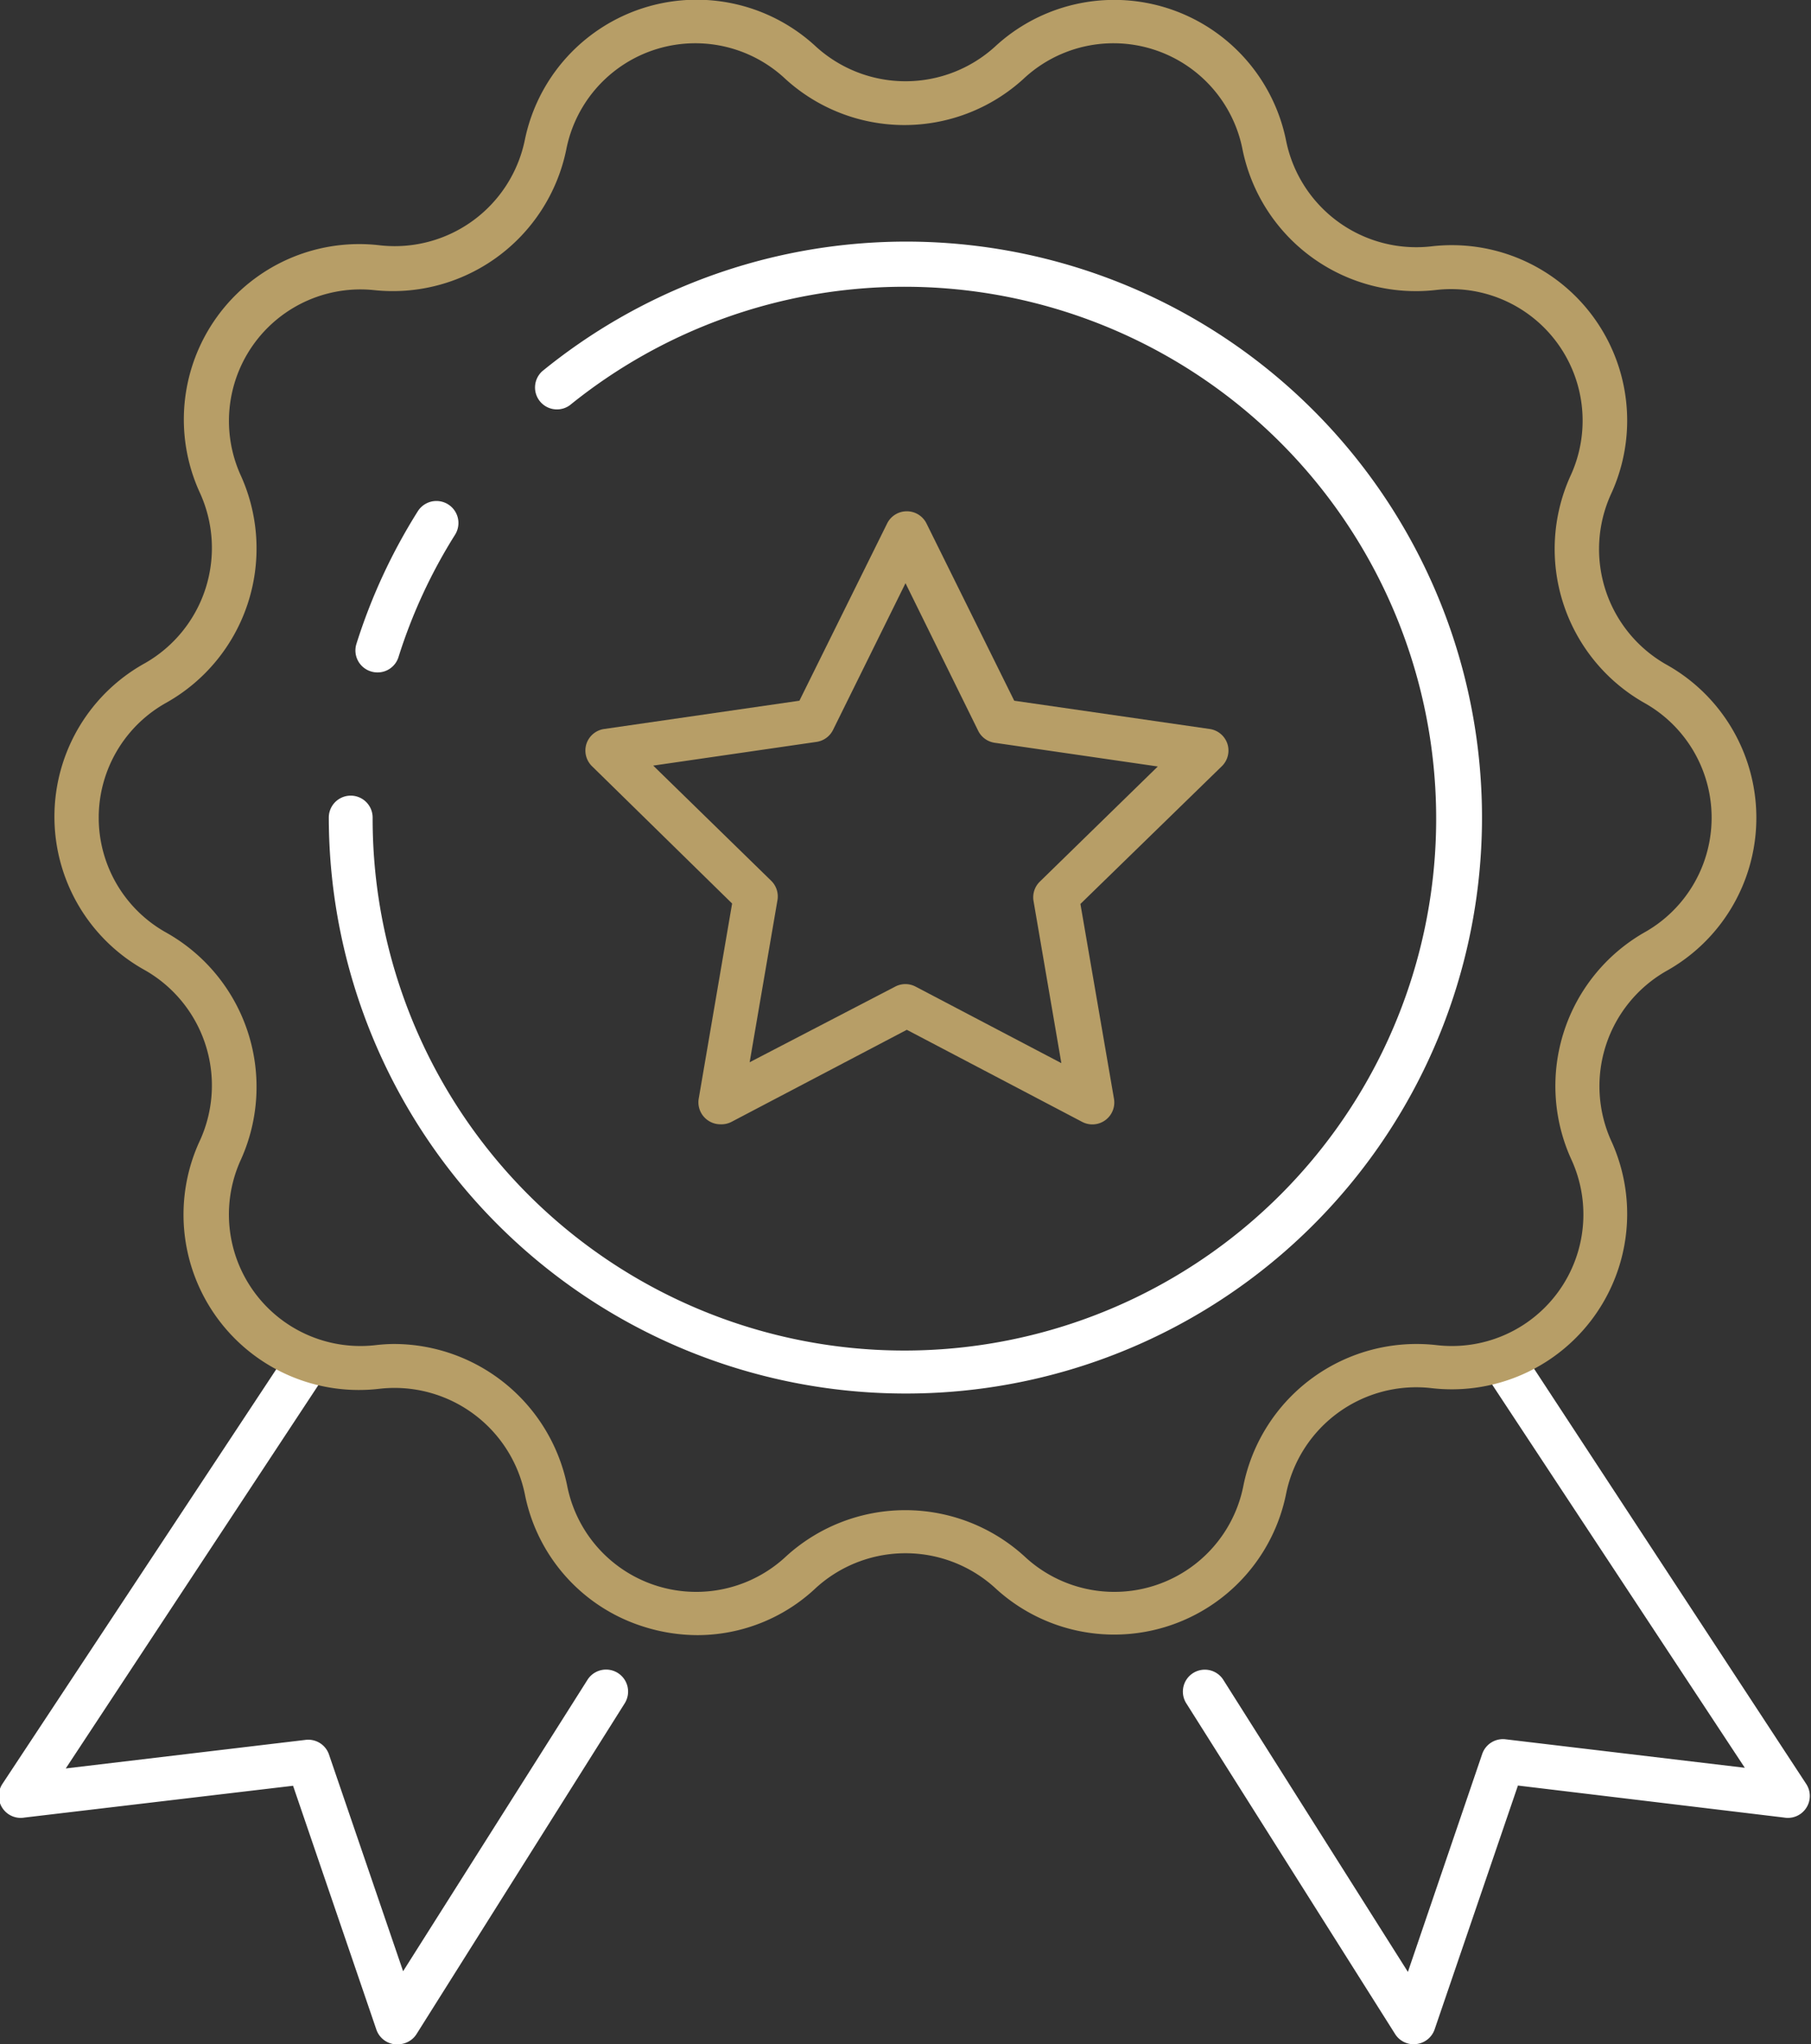 <svg xmlns="http://www.w3.org/2000/svg" viewBox="0 0 82.62 93.24"><rect x="0" y="0" width="82.62" height="93.24" fill="#333333" stroke="none"/><defs><style>.cls-1{fill:#fff;}.cls-2{fill:#b79e67;}</style></defs><g id="Warstwa_2" data-name="Warstwa 2"><g id="Warstwa_1-2" data-name="Warstwa 1"><path class="cls-1" d="M41.31,63.56A26.31,26.31,0,0,1,15,37.29a1,1,0,0,1,2,0A24.26,24.26,0,1,0,26,18.48a1,1,0,0,1-1.26-1.55A26.27,26.27,0,1,1,41.31,63.56Z"/><path class="cls-1" d="M17.21,30.67a1,1,0,0,1-.3-.05,1,1,0,0,1-.65-1.25,26,26,0,0,1,2.8-6.05,1,1,0,0,1,1.7,1.07A24,24,0,0,0,18.17,30,1,1,0,0,1,17.21,30.67Z"/><path class="cls-2" d="M32.87,51.28a1,1,0,0,1-.59-.19,1,1,0,0,1-.4-1l1.52-8.88L27,34.94a1,1,0,0,1-.25-1,1,1,0,0,1,.81-.69l8.91-1.29,4-8.08a1,1,0,0,1,.9-.56h0a1,1,0,0,1,.9.56l4,8.08,8.92,1.29a1,1,0,0,1,.81.69,1,1,0,0,1-.25,1l-6.46,6.29,1.53,8.88a1,1,0,0,1-1.45,1.06l-8-4.2-8,4.2A1,1,0,0,1,32.87,51.28ZM29.8,34.92l5.38,5.25a1,1,0,0,1,.29.88l-1.27,7.4L40.84,45a1,1,0,0,1,.93,0l6.65,3.49-1.27-7.4a1,1,0,0,1,.29-.88l5.38-5.25-7.43-1.08a1,1,0,0,1-.76-.54l-3.32-6.74L38,33.3a1,1,0,0,1-.76.54Z"/><path class="cls-1" d="M18.12,93.24H18a1,1,0,0,1-.83-.67l-3.8-11.12L1.12,82.9a1,1,0,0,1-1-1.55L13.22,61.52a1,1,0,0,1,1.39-.28,1,1,0,0,1,.28,1.38L3,80.66l10.92-1.3A1,1,0,0,1,15,80l3.39,9.91L26.8,76.62a1,1,0,0,1,1.7,1.07L19,92.78A1,1,0,0,1,18.12,93.24Z"/><path class="cls-1" d="M64.5,93.24a1,1,0,0,1-.85-.46L54.12,77.69a1,1,0,0,1,.31-1.38,1,1,0,0,1,1.38.31l8.42,13.32L67.62,80a1,1,0,0,1,1.06-.67l10.92,1.3-11.87-18A1,1,0,0,1,68,61.24a1,1,0,0,1,1.39.28l13,19.83a1,1,0,0,1-1,1.55L69.25,81.44l-3.8,11.12a1,1,0,0,1-.83.67Z"/><path class="cls-2" d="M31.84,74.58a8.19,8.19,0,0,1-2.52-.4,7.94,7.94,0,0,1-5.38-6.05,6.07,6.07,0,0,0-6.6-4.79A8,8,0,0,1,9.13,52a6.05,6.05,0,0,0-2.52-7.75,8,8,0,0,1,0-14,6.05,6.05,0,0,0,2.52-7.75,8,8,0,0,1,8.21-11.31,6.06,6.06,0,0,0,6.6-4.79A8,8,0,0,1,37.23,2.13a6.07,6.07,0,0,0,8.16,0A8,8,0,0,1,58.68,6.45a6.06,6.06,0,0,0,6.59,4.79,8,8,0,0,1,8.22,11.31A6.05,6.05,0,0,0,76,30.3a8,8,0,0,1,0,14A6.05,6.05,0,0,0,73.49,52a8,8,0,0,1-8.22,11.31,6.06,6.06,0,0,0-6.59,4.79,8,8,0,0,1-13.29,4.32,6.07,6.07,0,0,0-8.16,0A7.89,7.89,0,0,1,31.84,74.58ZM18,61.3a8.08,8.08,0,0,1,7.87,6.44,6,6,0,0,0,10,3.24,8.07,8.07,0,0,1,10.86,0,6,6,0,0,0,10-3.24,8.06,8.06,0,0,1,8.79-6.39,6,6,0,0,0,6.16-8.48A8.07,8.07,0,0,1,75,42.54a6,6,0,0,0,0-10.49,8.07,8.07,0,0,1-3.36-10.33,6,6,0,0,0-6.16-8.49,8.07,8.07,0,0,1-8.79-6.39,6,6,0,0,0-10-3.24h0a8.06,8.06,0,0,1-10.86,0,6,6,0,0,0-10,3.24,8.08,8.08,0,0,1-8.79,6.39A6,6,0,0,0,11,21.72,8.07,8.07,0,0,1,7.59,32.05a6,6,0,0,0,0,10.49A8.07,8.07,0,0,1,11,52.87a6,6,0,0,0,6.16,8.48C17.42,61.32,17.72,61.3,18,61.3Zm28-58.43h0Z"/></g></g></svg>
